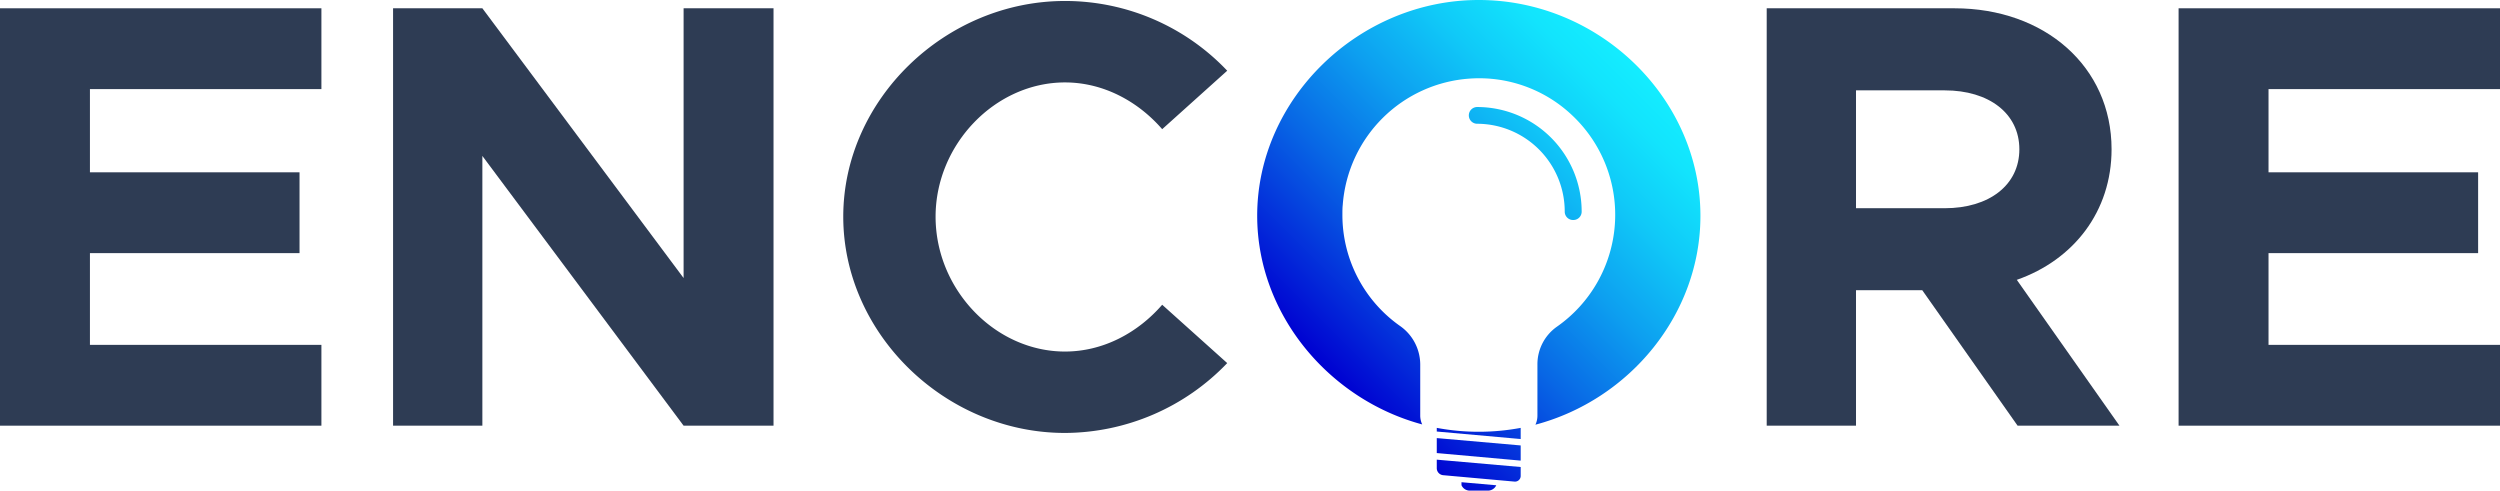 <svg xmlns="http://www.w3.org/2000/svg" xmlns:xlink="http://www.w3.org/1999/xlink" viewBox="0 0 636.34 124.85"><defs><style>.cls-1{fill:#2e3c54;}.cls-2{fill:url(#linear-gradient);}</style><linearGradient id="linear-gradient" x1="337.25" y1="94.14" x2="415.64" y2="15.75" gradientUnits="userSpaceOnUse"><stop offset="0" stop-color="#0000d1"/><stop offset="0.1" stop-color="#021ed7"/><stop offset="0.35" stop-color="#0867e5"/><stop offset="0.57" stop-color="#0da0f0"/><stop offset="0.76" stop-color="#10caf8"/><stop offset="0.91" stop-color="#12e4fd"/><stop offset="1" stop-color="#13edff"/></linearGradient></defs><g id="Layer_2" data-name="Layer 2"><g id="Layer_1-2" data-name="Layer 1"><path class="cls-1" d="M22.89,22.68V43.86H76.24V64.43H22.89V87.78H81.81v20.57H0V2.11H81.81V22.68Z"/><path class="cls-1" d="M100.05,2.11h22.73L174,70.77V2.11h22.89V108.35H174L122.78,39.69v68.66H100.05Z"/><path class="cls-1" d="M214.64,55.15c0-29.84,26-54.9,56.44-54.9A56.87,56.87,0,0,1,312.37,18L295.82,32.88c-6.18-7.11-15-11.9-24.74-11.9-17.78,0-32.94,15.77-32.94,34.17,0,18.56,15.16,34.33,32.94,34.33,9.74,0,18.56-4.79,24.74-11.91l16.55,14.85a57.45,57.45,0,0,1-41.29,17.78C240.62,110.2,214.64,85,214.64,55.15Z"/><path class="cls-1" d="M513.55,108.35,489.28,73.86H472.42v34.49H449.69V2.11h47.78c23,0,40,14.85,40,35.88,0,15.77-9.58,28.14-24.12,33.24l26.13,37.12ZM472.42,53H495c11.29,0,19-5.88,19-15s-7.73-15-19-15H472.42Z"/><path class="cls-1" d="M577.42,22.68V43.86h53.35V64.43H577.42V87.78h58.92v20.57H554.53V2.11h81.81V22.68Z"/><path class="cls-2" d="M376.39,0C345.93,0,320,25.06,320,54.91c0,25,18.19,46.71,42,53.12a5.38,5.38,0,0,1-.5-2.31v-13a12,12,0,0,0-5.1-9.72,34.54,34.54,0,0,1-14.71-28.37c0-.83,0-1.67.09-2.51A34.78,34.78,0,0,1,374.16,20a34.39,34.39,0,0,1,26,9.34,34.75,34.75,0,0,1-3.89,53.83,11.68,11.68,0,0,0-4.94,9.6v13a5.43,5.43,0,0,1-.51,2.33c24-6.37,42-28.13,42-53.15C432.83,25.06,407.16,0,376.39,0Zm10.68,108.91v2.84l-21.36-1.91v-.93a58.1,58.1,0,0,0,21.36,0Zm-21.36,2.6v3.81l21.36,1.92v-3.86Zm0,5.49v2.21a1.79,1.79,0,0,0,1.6,1.74l18.15,1.63a1.45,1.45,0,0,0,1.61-1.47v-2.24Zm34.7-61a2.12,2.12,0,0,1-2.13-2.12A22.35,22.35,0,0,0,376,31.5a2.13,2.13,0,1,1,0-4.26,26.62,26.62,0,0,1,26.59,26.59A2.12,2.12,0,0,1,400.41,56Zm-19.58,67.57,0,0a2.28,2.28,0,0,1-.45.63,2.32,2.32,0,0,1-1.64.68h-4.66A2.3,2.3,0,0,1,372,123.5s0-.42,0-.76l8.86.78Z"/></g></g></svg>